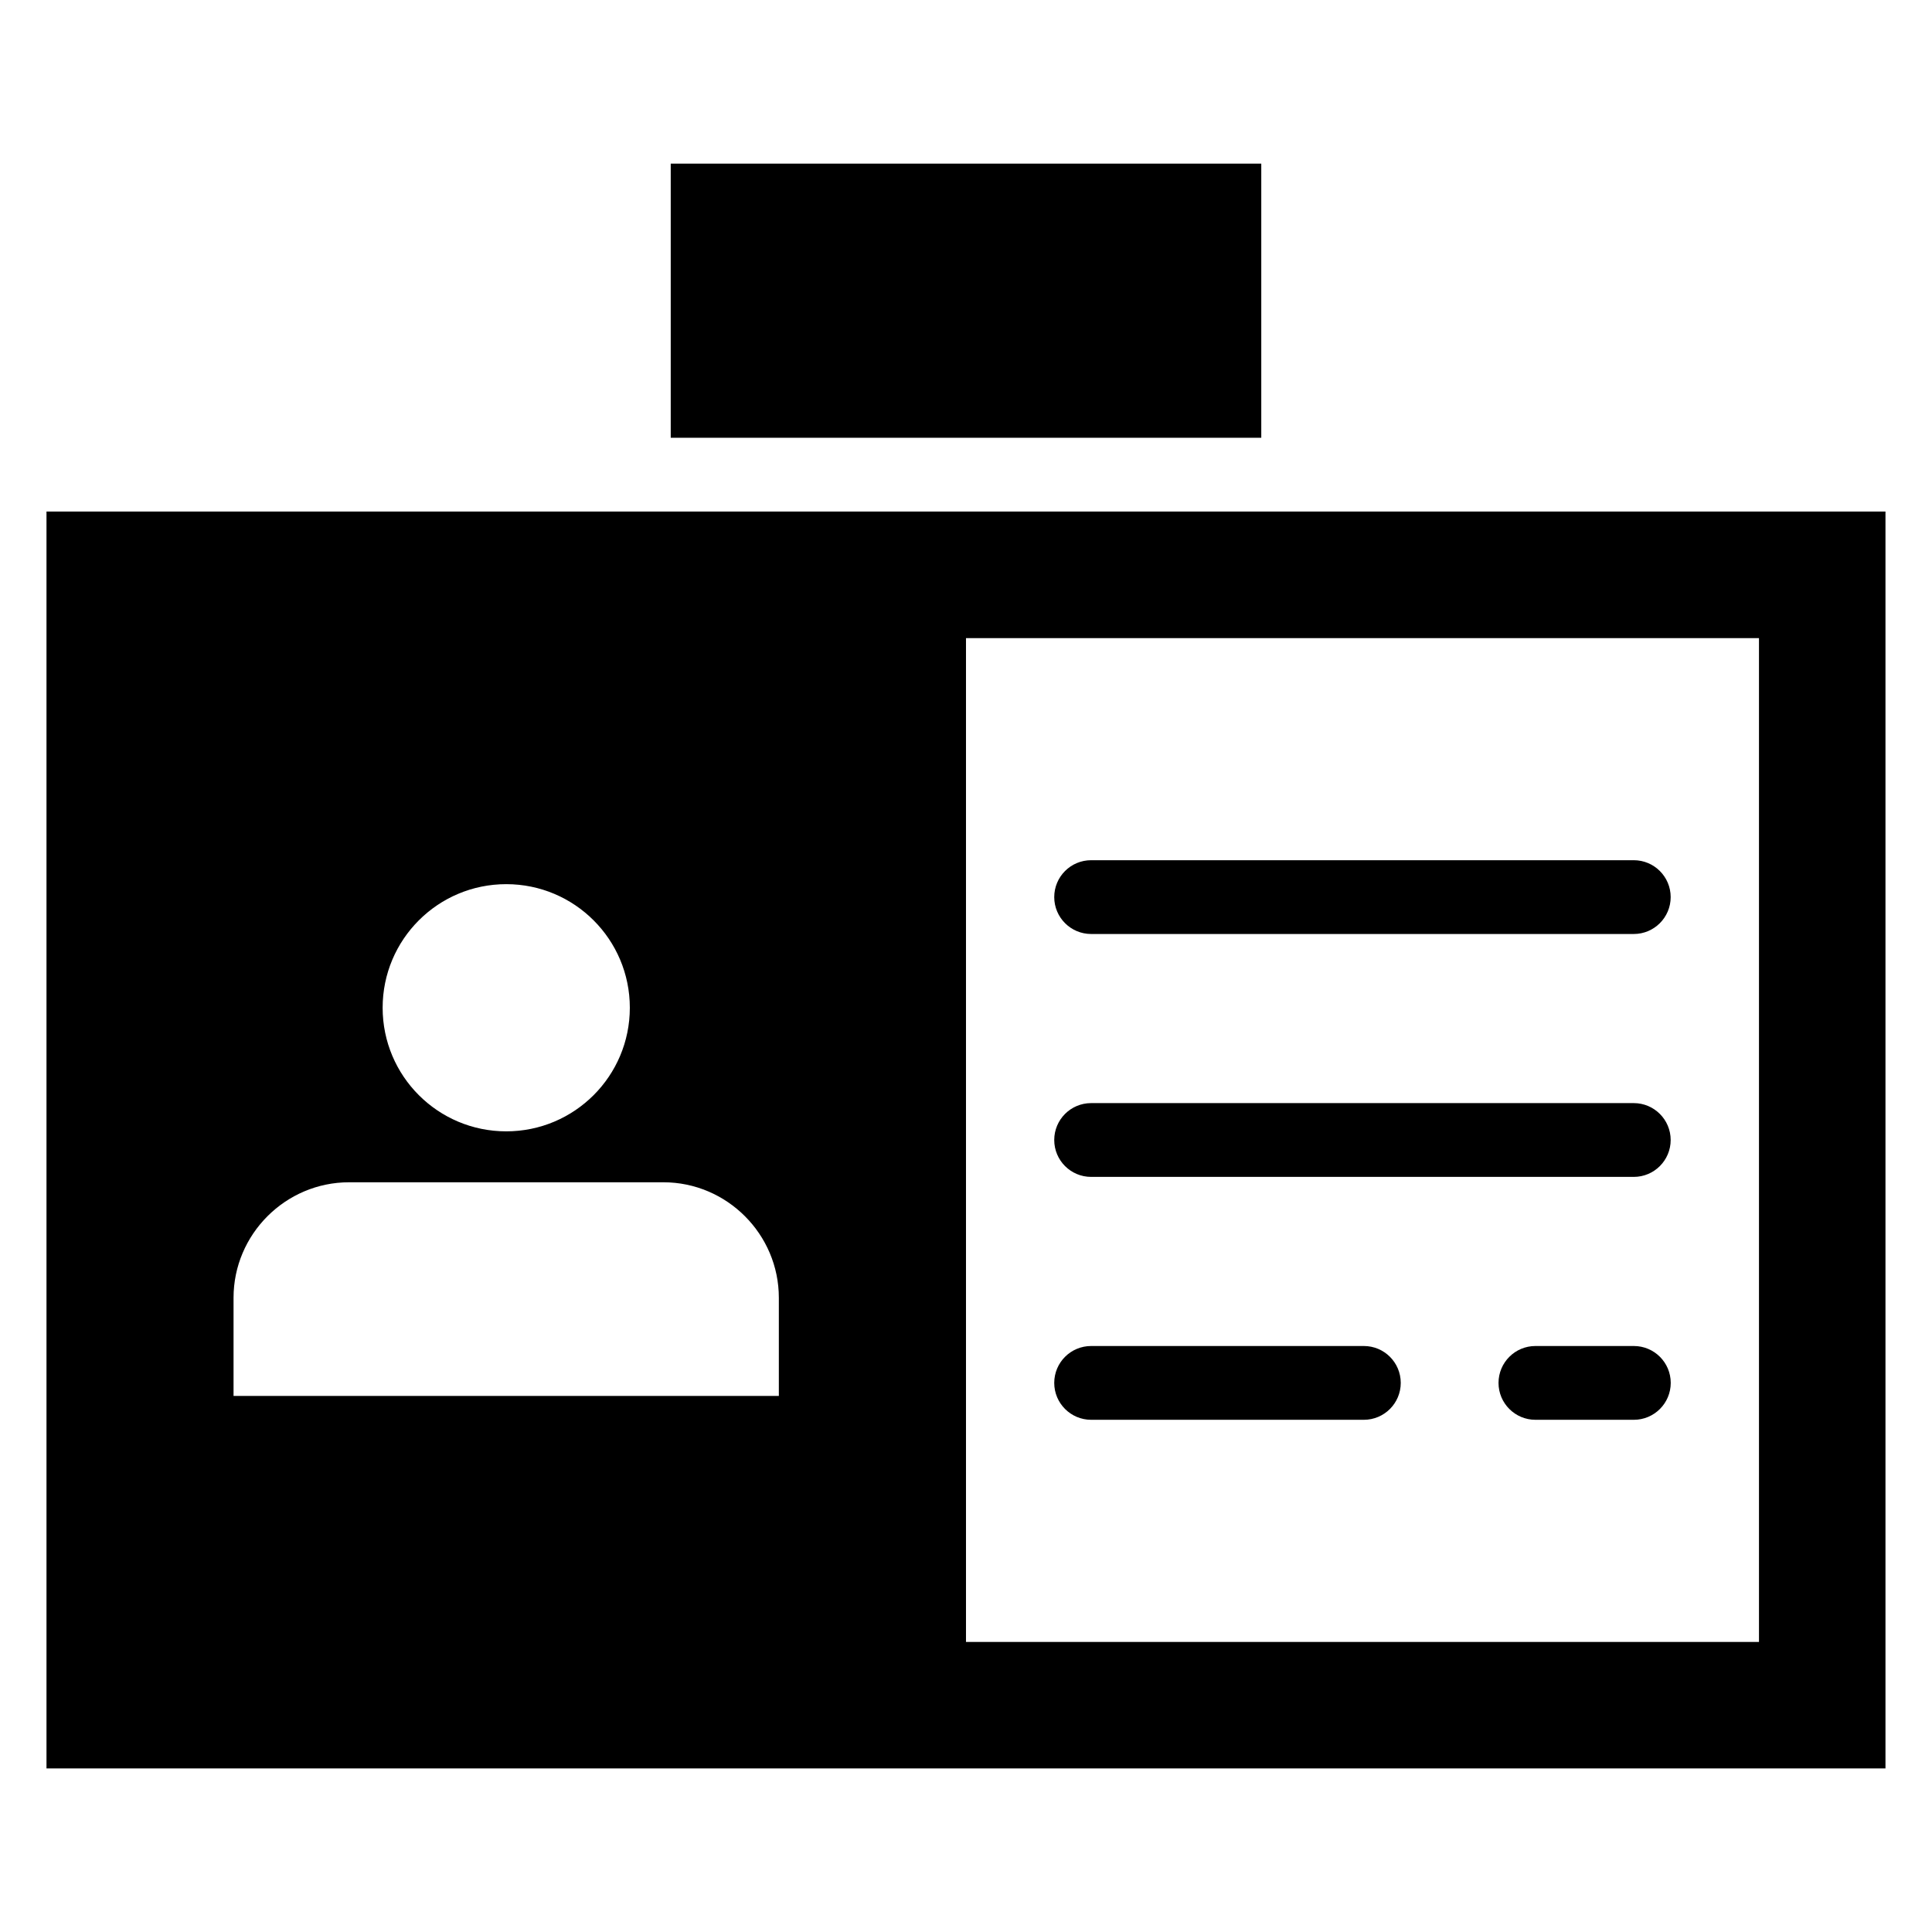 <?xml version="1.0" encoding="UTF-8"?>
<!-- Uploaded to: SVG Repo, www.svgrepo.com, Generator: SVG Repo Mixer Tools -->
<svg fill="#000000" width="800px" height="800px" version="1.1" viewBox="144 144 512 512" xmlns="http://www.w3.org/2000/svg">
 <path d="m156.32 279.56h487.35v333.09h-487.35zm394.58 240.7c-5.394 0-9.777-4.383-9.777-9.777s4.383-9.777 9.777-9.777h26.086c5.394 0 9.777 4.367 9.777 9.777 0 5.394-4.383 9.777-9.777 9.777zm-117.74 0c-5.394 0-9.777-4.383-9.777-9.777s4.367-9.777 9.777-9.777h72.277c5.394 0 9.777 4.367 9.777 9.777 0 5.394-4.383 9.777-9.777 9.777zm0-64.371c-5.394 0-9.777-4.367-9.777-9.777 0-5.394 4.367-9.777 9.777-9.777h143.81c5.394 0 9.777 4.383 9.777 9.777s-4.383 9.777-9.777 9.777zm0-64.371c-5.394 0-9.777-4.383-9.777-9.777s4.367-9.777 9.777-9.777h143.81c5.394 0 9.777 4.383 9.777 9.777s-4.383 9.777-9.777 9.777zm-111.41-204.16h156.5v72.656h-156.5zm78.246 125.75h210.15v266.02h-210.15zm-121.84 65.203c-18.094 0-32.754 14.66-32.754 32.754s14.66 32.754 32.754 32.754 32.754-14.66 32.754-32.754-14.66-32.754-32.754-32.754zm-41.641 79.004h83.281c16.836 0 30.605 13.77 30.605 30.621v25.996h-144.51v-25.996c0-16.836 13.77-30.621 30.621-30.621z" fill-rule="evenodd"/>
</svg>